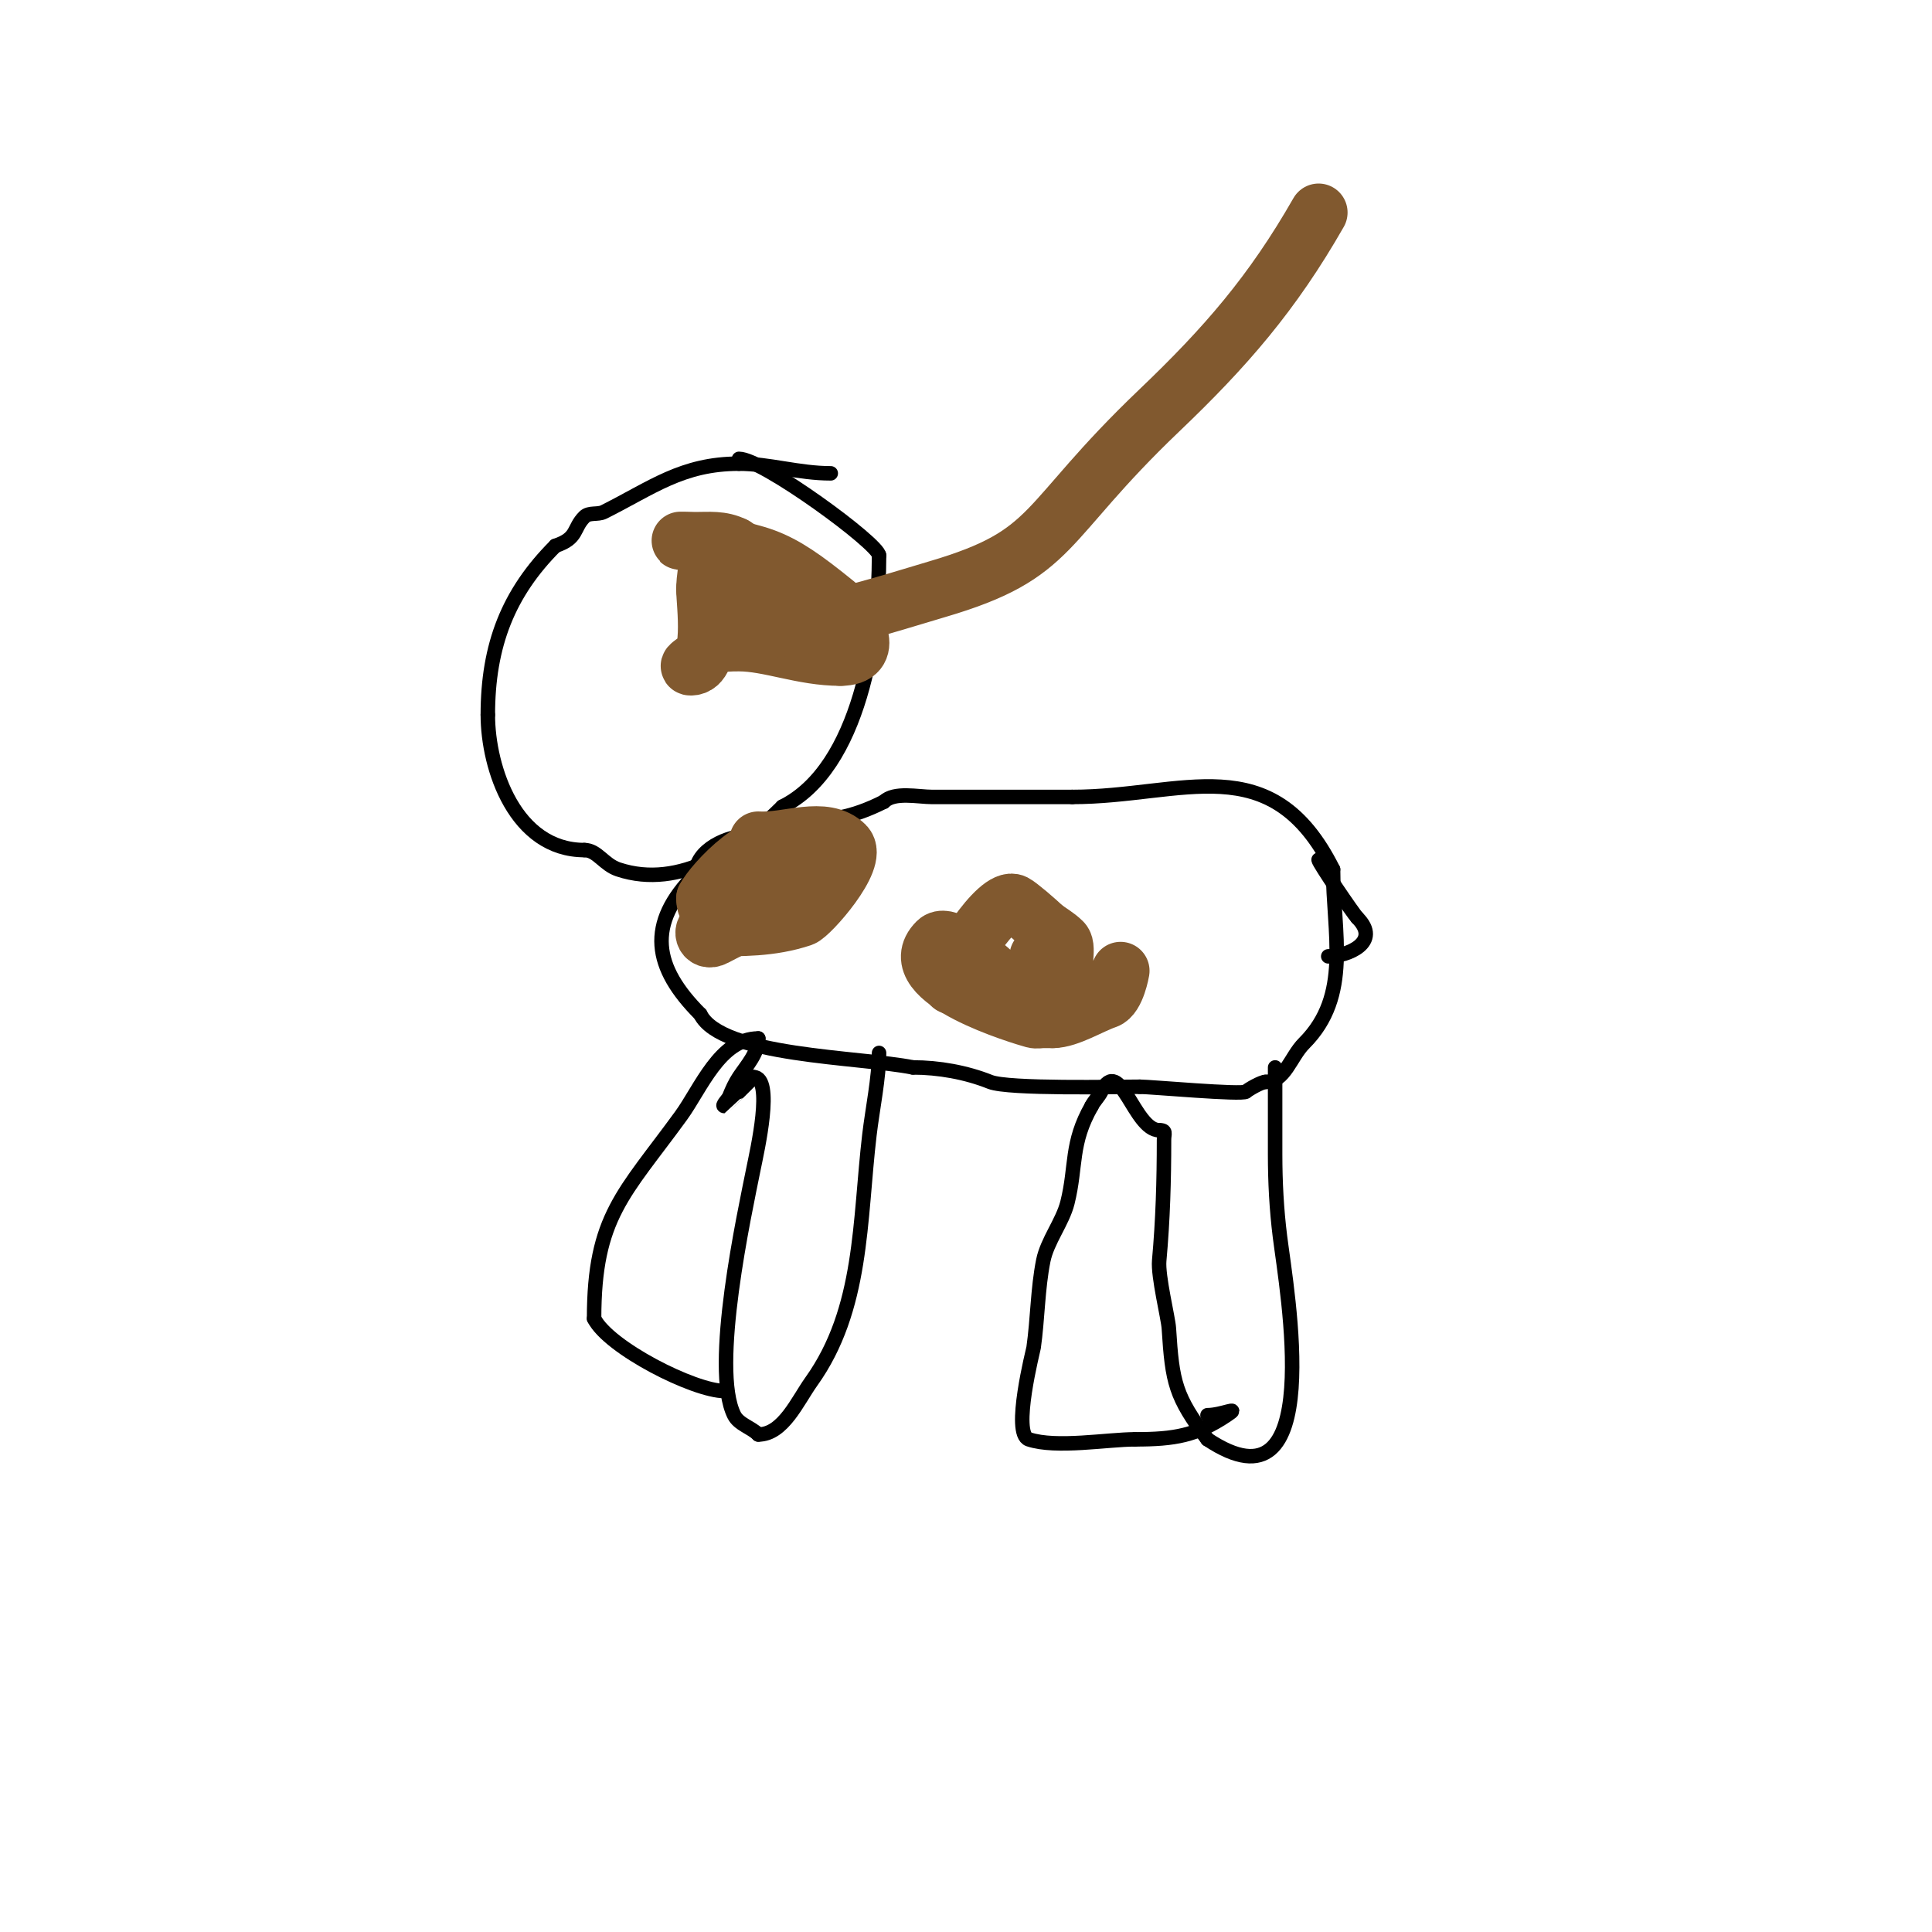 <svg viewBox='0 0 400 400' version='1.1' xmlns='http://www.w3.org/2000/svg' xmlns:xlink='http://www.w3.org/1999/xlink'><g fill='none' stroke='#000000' stroke-width='3' stroke-linecap='round' stroke-linejoin='round'><path d='M172,98c-6.61,0 -12.799,-2 -19,-2'/><path d='M153,96c-11.775,0 -18.012,5.006 -28,10c-1.229,0.615 -3.028,0.028 -4,1c-2.409,2.409 -1.251,4.417 -6,6'/><path d='M115,113c-9.792,9.792 -14,20.585 -14,35'/><path d='M101,148c0,11.111 5.698,28 20,28'/><path d='M121,176c2.655,0 4.007,3.002 7,4c12.835,4.278 25.431,-4.431 34,-13'/><path d='M162,167c16.095,-8.048 20,-35.668 20,-52'/><path d='M182,115c0,-2.351 -24.092,-20 -29,-20'/><path d='M164,170c7.747,0 12.268,-0.634 19,-4'/><path d='M183,166c2.137,-2.137 7.089,-1 10,-1c9.667,0 19.333,0 29,0'/><path d='M222,165c22.862,0 41.192,-10.617 54,15'/><path d='M276,180c0,13.154 3.882,26.118 -6,36c-2.844,2.844 -3.953,8 -8,8'/><path d='M262,224c-0.824,0 -3.536,1.536 -4,2c-0.733,0.733 -19.831,-1 -22,-1'/><path d='M236,225c-4.758,0 -27.22,0.512 -31,-1c-4.971,-1.988 -10.649,-3 -16,-3'/><path d='M189,221c-11.062,-2.212 -39.637,-2.274 -44,-11'/><path d='M145,210c-9.667,-9.667 -11.355,-18.645 -1,-29'/><path d='M144,181c0,-5.173 6.805,-8 11,-8'/><path d='M264,221c0,6 0,12 0,18c0,5.676 0.296,11.367 1,17c1.402,11.213 9.912,58.608 -15,42'/><path d='M250,298c-6.666,-8.889 -7.294,-11.701 -8,-23c-0.132,-2.115 -2.294,-10.771 -2,-14c0.763,-8.392 1,-16.59 1,-25c0,-1.333 0.567,-2 -1,-2'/><path d='M240,234c-5.204,0 -8.135,-15.73 -12,-8c-0.537,1.075 -1.463,1.925 -2,3'/><path d='M226,229c-4.417,7.73 -3.098,12.393 -5,20c-0.999,3.994 -4.182,7.912 -5,12c-1.166,5.83 -1.158,12.106 -2,18c-0.071,0.497 -4.522,17.826 -1,19c5.684,1.895 16.336,0 22,0'/><path d='M235,298c8.176,0 12.67,-0.78 19,-5c3.084,-2.056 -1.016,0 -4,0'/><path d='M182,218c0,5.094 -1.369,11.638 -2,17c-2.085,17.721 -1.309,36.032 -12,51c-2.903,4.064 -5.846,11 -11,11'/><path d='M157,297c-1.509,-1.509 -4.045,-2.091 -5,-4c-4.883,-9.766 2.186,-41.93 4,-51c0.743,-3.715 4.265,-19 0,-19'/><path d='M156,223c0,0.134 -5.993,6 -6,6c-0.745,0 0.723,-1.308 1,-2c0.554,-1.384 1.173,-2.76 2,-4c1.596,-2.394 4,-5.013 4,-8'/><path d='M157,215c-7.942,0 -11.956,10.44 -16,16c-11.827,16.262 -18,20.841 -18,42'/><path d='M123,273c3.012,6.024 20.705,15 27,15'/><path d='M273,178c0,0.613 7.268,11.268 8,12'/><path d='M281,190c5.09,5.09 -2.048,8 -6,8'/><path d='M162,174c0,3.712 -0.183,4.183 -3,7'/></g>
<g fill='none' stroke='#81592f' stroke-width='12' stroke-linecap='round' stroke-linejoin='round'><path d='M157,174c5.998,0.375 13.751,-3.249 18,1c2.921,2.921 -7.306,14.435 -9,15c-6.39,2.13 -12.588,2 -19,2'/><path d='M147,192c-1.916,0 -1.393,3.277 1,2c4.49,-2.394 9.402,-4.402 13,-8c2.404,-2.404 4.404,-7.596 2,-10c-4.74,-4.74 -15.444,6.888 -17,10'/><path d='M146,186c0,3.522 2.988,3 6,3'/><path d='M197,204c0,-3.615 9.619,-18.691 13,-17c0.857,0.428 4.594,3.594 6,5'/><path d='M216,192c1.333,1 2.821,1.821 4,3c1.234,1.234 -0.67,6.33 1,8c3.475,3.475 6.407,3.593 10,0c0.195,-0.195 1,-2 1,-2c0,0 -0.895,5.298 -3,6c-2.993,0.998 -7.812,4 -11,4'/><path d='M218,211c-0.667,0 -1.333,0 -2,0c-0.667,0 -1.357,0.175 -2,0c-2.071,-0.565 -27.842,-8.158 -20,-16c3.454,-3.454 17.811,14 22,14'/><path d='M216,209c0,-3.861 3.3,-15.3 -1,-11'/><path d='M169,125c-10.01,0 -9.842,-7.705 -17,-12'/><path d='M152,113c-2.645,-1.323 -5.12,-1 -8,-1c-1,0 -3.988,-0.152 -3,0c16.744,2.576 18.773,2.253 32,13c4.536,3.685 8.356,11 1,11'/><path d='M174,136c-7.785,0 -14.733,-3 -21,-3c-3.656,0 -6.108,0.162 -8,3c-0.523,0.784 -2.943,2 -2,2c4.882,0 3,-12.955 3,-16'/><path d='M146,122c0,-1.243 0.338,-8 3,-8c0.048,0 4.707,12.587 4,14c-0.164,0.328 -7.631,0.874 -2,2c11.183,2.237 33.244,-5.131 43,-8c24.871,-7.315 21.226,-13.352 46,-37c13.763,-13.138 23.456,-24.299 33,-41'/></g>
</svg>